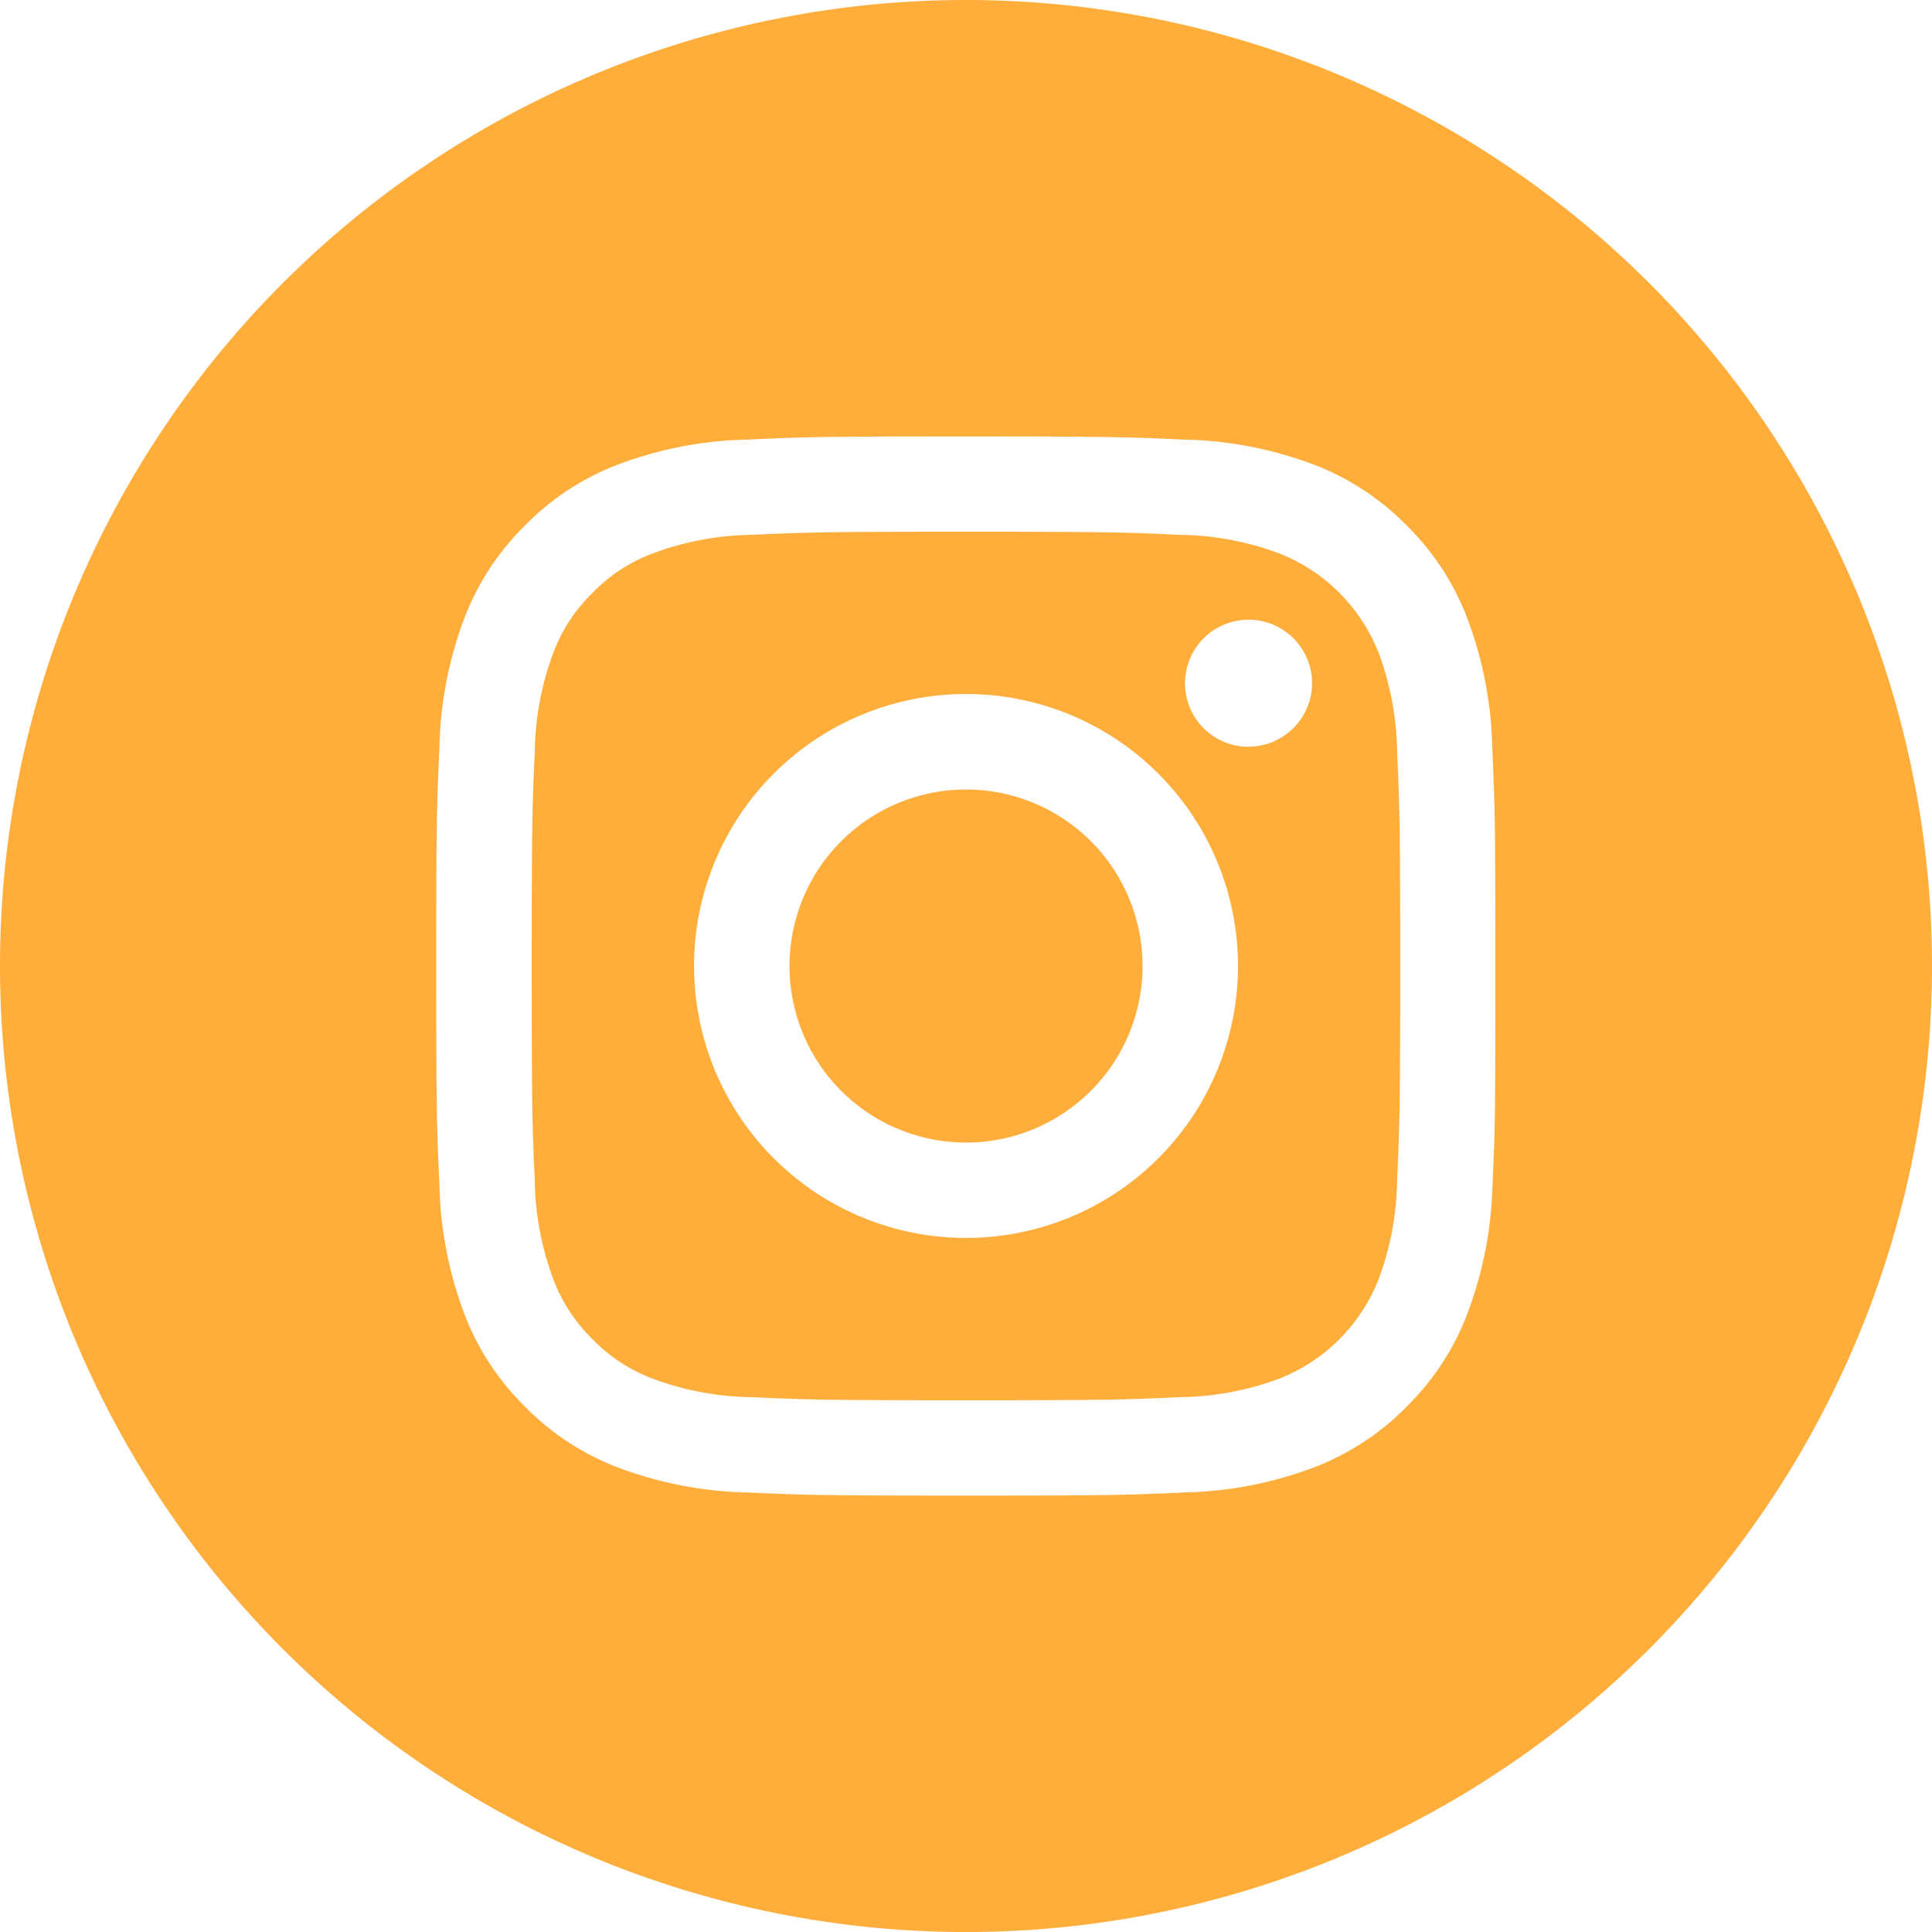 <svg id="Gruppe_32" data-name="Gruppe 32" xmlns="http://www.w3.org/2000/svg" width="28.039" height="28.039" viewBox="0 0 28.039 28.039">
  <path id="Pfad_34" data-name="Pfad 34" d="M10.572,140.75a2.546,2.546,0,0,0-1.459-1.459,4.265,4.265,0,0,0-1.428-.265c-.81-.037-1.053-.045-3.106-.045s-2.3.008-3.107.045a4.259,4.259,0,0,0-1.427.265,2.38,2.38,0,0,0-.884.575,2.379,2.379,0,0,0-.575.884,4.259,4.259,0,0,0-.265,1.427c-.037.811-.044,1.054-.044,3.107s.007,2.3.044,3.106a4.26,4.26,0,0,0,.265,1.428,2.386,2.386,0,0,0,.575.884,2.379,2.379,0,0,0,.884.575,4.244,4.244,0,0,0,1.427.264c.811.037,1.053.045,3.107.045s2.3-.008,3.106-.045a4.25,4.25,0,0,0,1.428-.264,2.546,2.546,0,0,0,1.459-1.459,4.246,4.246,0,0,0,.264-1.428c.037-.81.045-1.053.045-3.106s-.008-2.3-.045-3.107A4.245,4.245,0,0,0,10.572,140.75ZM4.58,149.23a3.947,3.947,0,1,1,3.947-3.947A3.947,3.947,0,0,1,4.58,149.23Zm4.1-7.128a.922.922,0,1,1,.922-.922A.922.922,0,0,1,8.683,142.1Z" transform="translate(9.44 -131.264)" fill="#ffad3b"/>
  <path id="Pfad_35" data-name="Pfad 35" d="M5.916,144.058a2.562,2.562,0,1,0,2.562,2.562A2.562,2.562,0,0,0,5.916,144.058Z" transform="translate(8.104 -132.6)" fill="#ffad3b"/>
  <path id="Pfad_36" data-name="Pfad 36" d="M1.821,128.505a14.02,14.02,0,0,0-14.02,14.02h0a14.019,14.019,0,0,0,28.039,0h0A14.02,14.02,0,0,0,1.821,128.505Zm7.641,17.189A5.646,5.646,0,0,1,9.1,147.56a3.761,3.761,0,0,1-.886,1.361,3.773,3.773,0,0,1-1.361.887,5.667,5.667,0,0,1-1.866.357c-.82.037-1.081.046-3.169.046s-2.349-.009-3.169-.046a5.667,5.667,0,0,1-1.866-.357,3.773,3.773,0,0,1-1.361-.887,3.773,3.773,0,0,1-.887-1.361,5.648,5.648,0,0,1-.357-1.866c-.038-.82-.046-1.081-.046-3.169s.009-2.349.046-3.169a5.648,5.648,0,0,1,.357-1.866,3.773,3.773,0,0,1,.887-1.361,3.773,3.773,0,0,1,1.361-.887,5.647,5.647,0,0,1,1.866-.357c.82-.038,1.081-.046,3.169-.046s2.349.009,3.169.046a5.647,5.647,0,0,1,1.866.357,3.773,3.773,0,0,1,1.361.887A3.761,3.761,0,0,1,9.1,137.49a5.645,5.645,0,0,1,.358,1.866c.037.82.046,1.081.046,3.169S9.5,144.874,9.462,145.694Z" transform="translate(12.199 -128.505)" fill="#ffad3b"/>
</svg>
